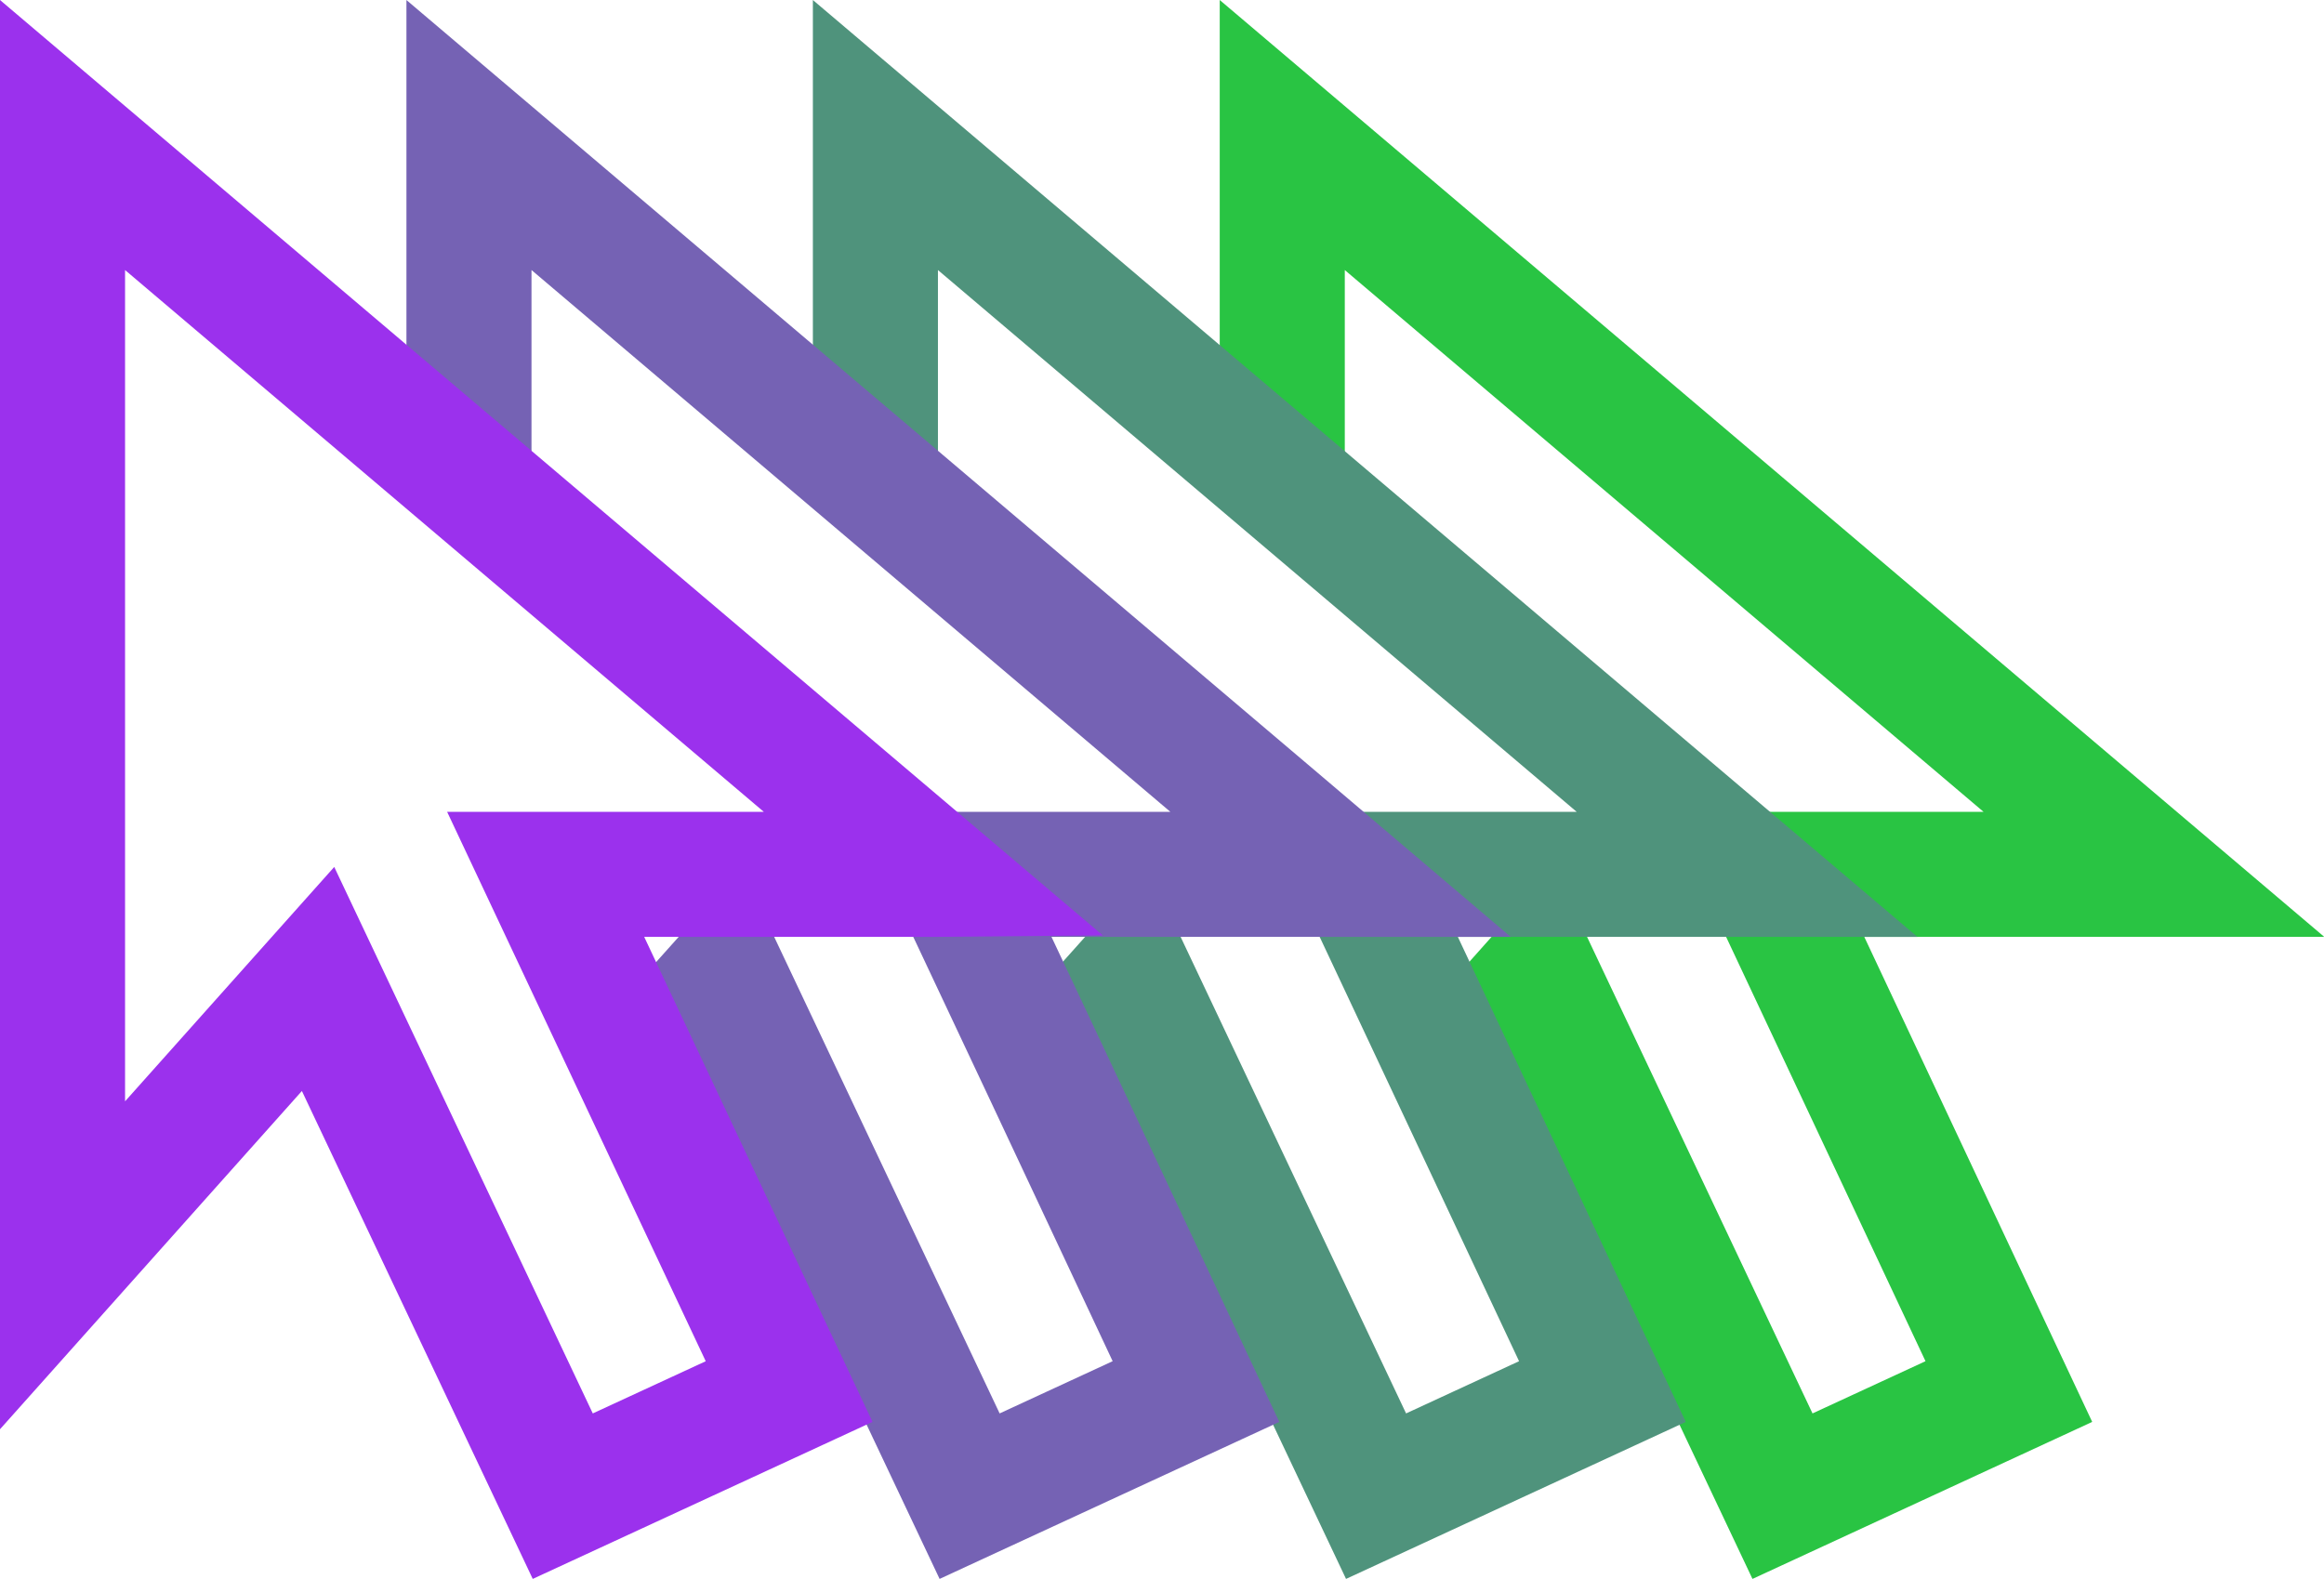 <?xml version="1.0" encoding="UTF-8"?>
<svg id="Ebene_2" data-name="Ebene 2" xmlns="http://www.w3.org/2000/svg" viewBox="0 0 55.75 37.89">
  <defs>
    <style>
      .cls-1 {
        stroke: #7562b4;
      }

      .cls-1, .cls-2, .cls-3, .cls-4 {
        fill: none;
        stroke-miterlimit: 13.33;
        stroke-width: 3px;
      }

      .cls-2 {
        stroke: #29c443;
      }

      .cls-3 {
        stroke: #9b31ed;
      }

      .cls-4 {
        stroke: #4f937c;
      }
    </style>
  </defs>
  <g id="Ebene_1-2" data-name="Ebene 1">
    <g id="g1999">
      <polyline class="cls-2" points="30.76 11.52 30.76 3.24 51.67 20.98 42.36 20.98 48.19 33.39 42.76 35.9 36.89 23.49 34.86 25.77"/>
      <line class="cls-2" x1="30.76" y1="20.98" x2="30.76" y2="19.79"/>
    </g>
    <line class="cls-4" x1="21" y1="20.98" x2="21" y2="19.78"/>
    <polyline class="cls-4" points="25.11 25.76 27.14 23.49 33.01 35.9 38.44 33.39 34.86 25.77 32.61 20.98 41.91 20.98 30.76 11.52 21 3.24 21 11.51"/>
    <polyline class="cls-1" points="11.25 11.51 11.25 3.24 21 11.51 30.76 19.79 32.16 20.98 30.76 20.98 22.86 20.98 25.11 25.76 28.69 33.39 23.26 35.9 17.39 23.49 15.35 25.77"/>
    <g id="g1999-2" data-name="g1999">
      <path id="path2001" class="cls-3" d="M22.41,20.98L1.5,3.24v27.12l6.13-6.87,5.87,12.41,5.43-2.51-5.84-12.41h9.31Z"/>
    </g>
  </g>
</svg>